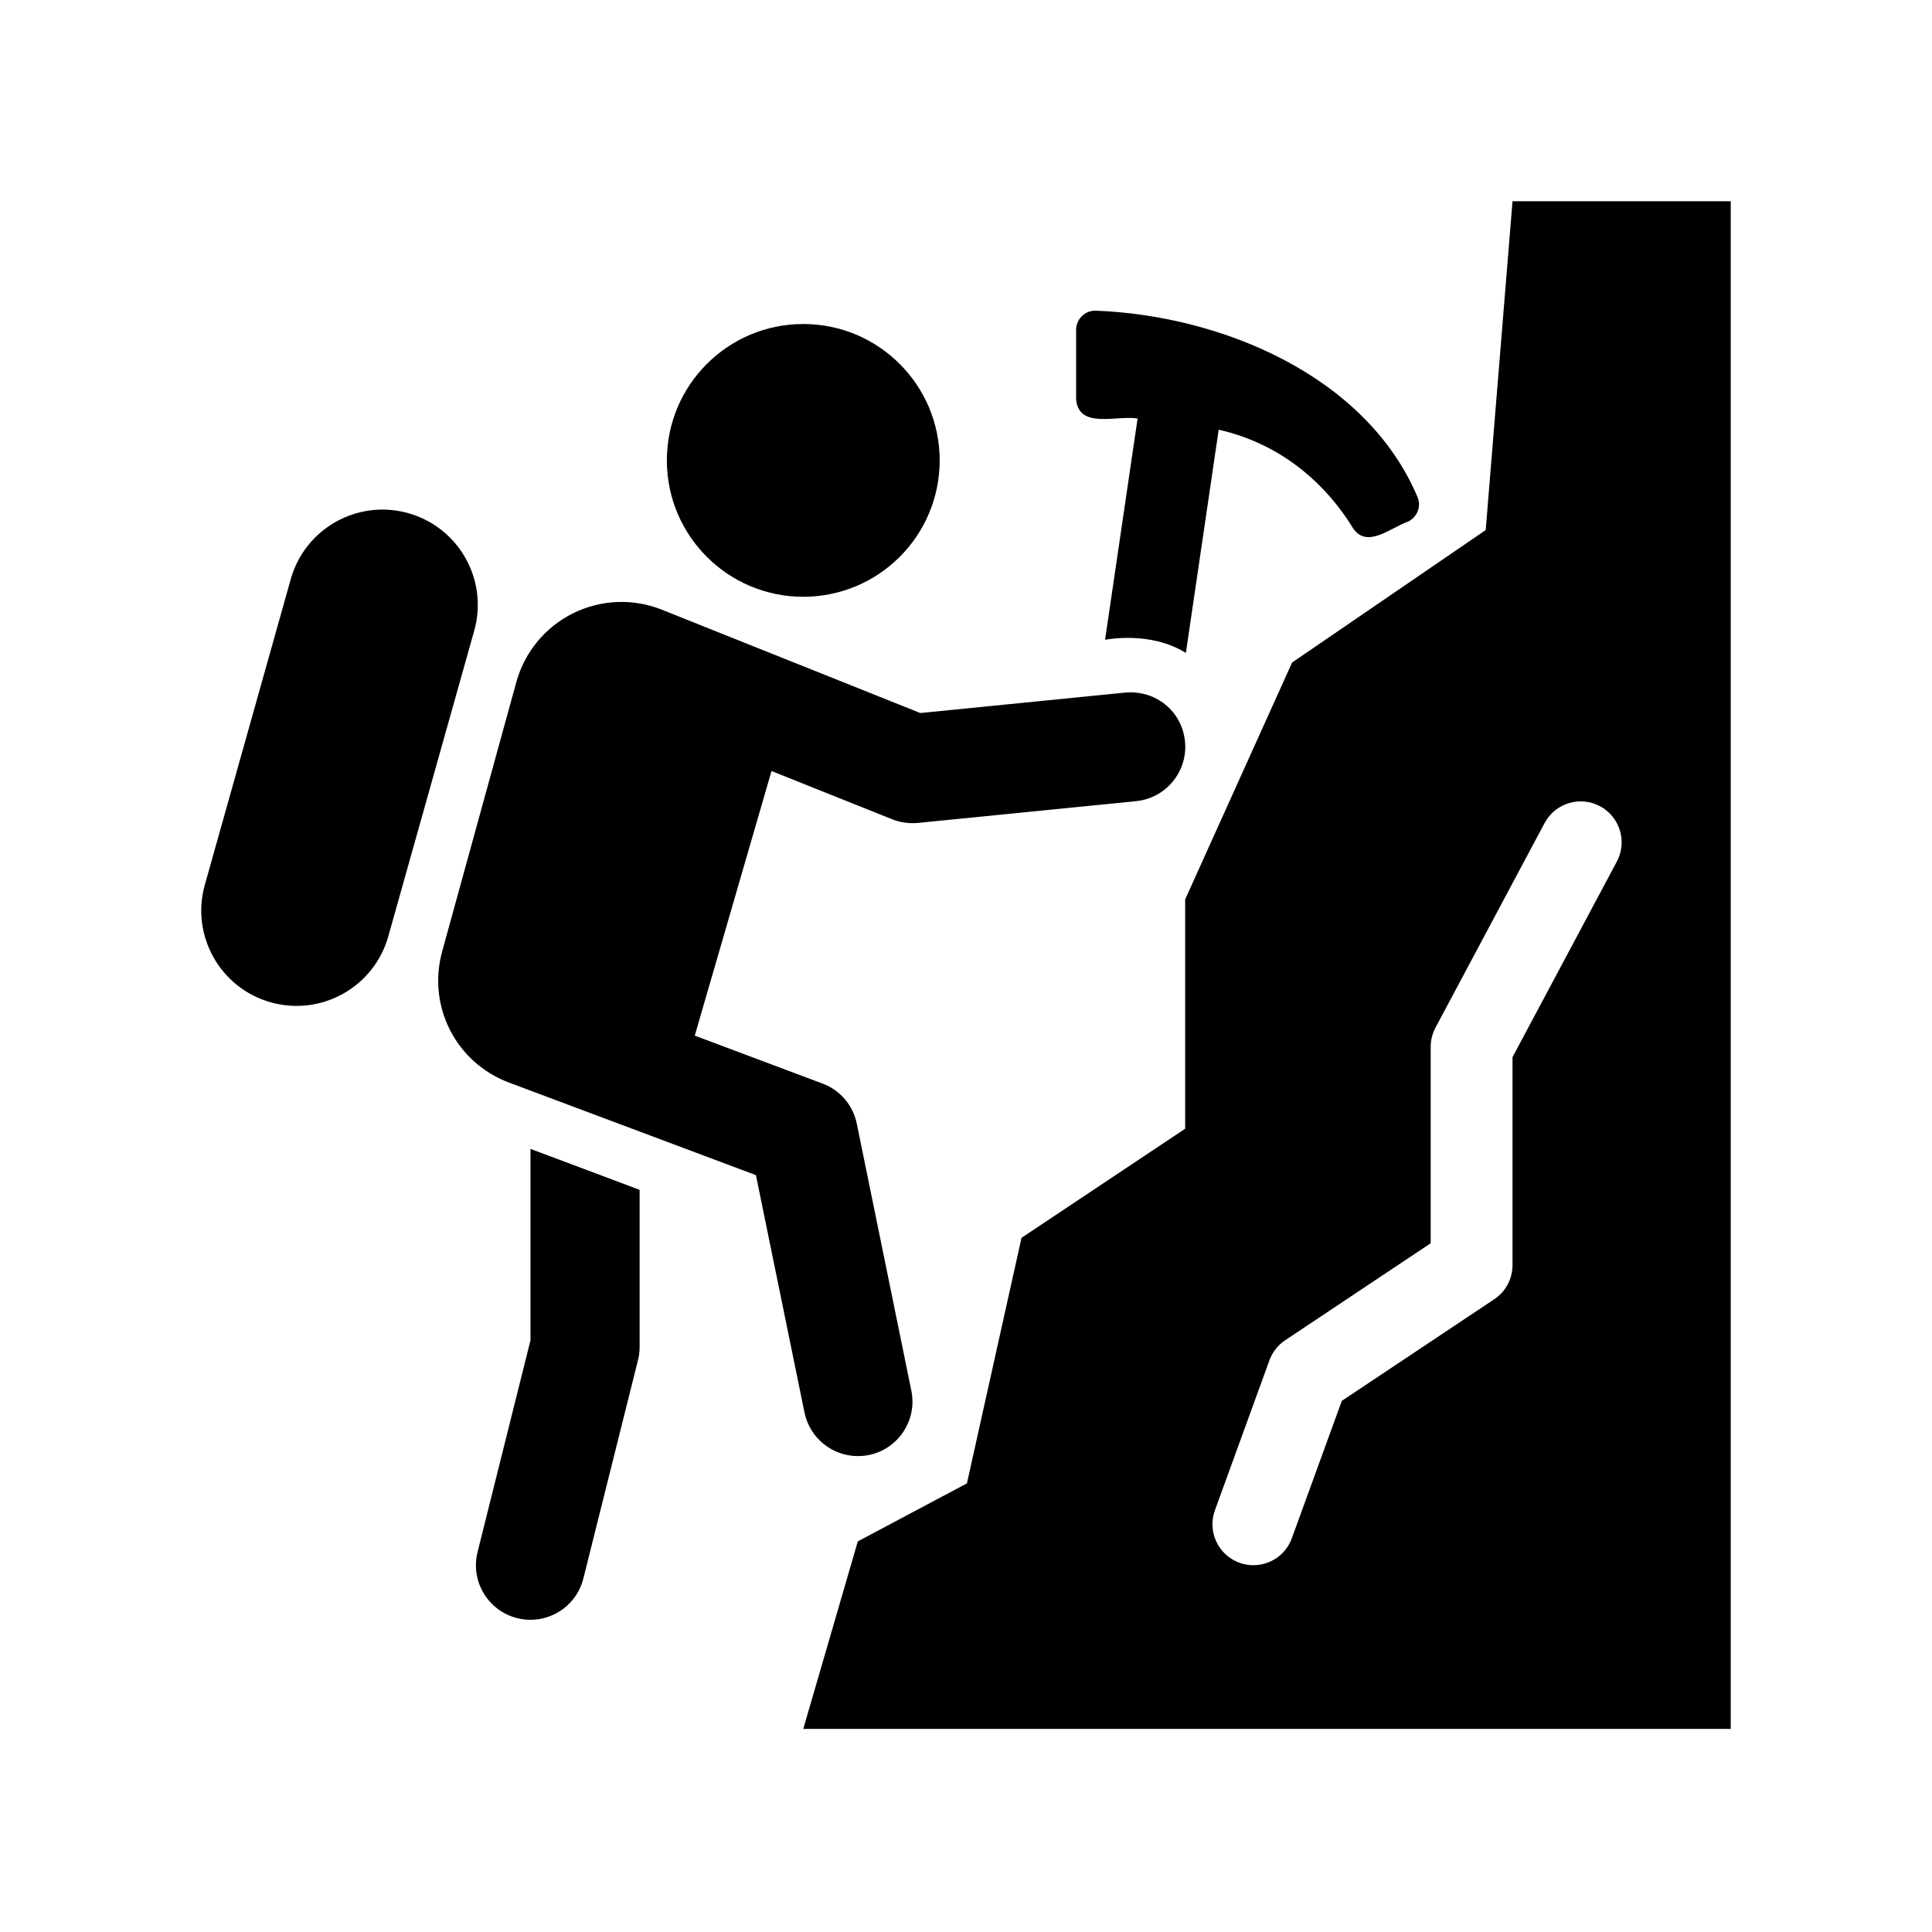 <?xml version="1.0" encoding="UTF-8"?>
<svg xmlns="http://www.w3.org/2000/svg" width="48" height="48" viewBox="0 0 48 48" fill="none">
  <path d="M23.346 11.439C23.346 13.31 21.829 14.827 19.957 14.827C18.086 14.827 16.568 13.31 16.568 11.439C16.568 9.567 18.086 8.05 19.957 8.05C21.829 8.05 23.346 9.567 23.346 11.439Z" fill="black"></path>
  <path d="M11.782 15.669L9.647 23.264C9.293 24.523 7.986 25.256 6.727 24.903C5.469 24.549 4.735 23.242 5.089 21.983L7.224 14.388C7.578 13.129 8.885 12.396 10.143 12.749C11.402 13.103 12.136 14.41 11.782 15.669Z" fill="black"></path>
  <path d="M15.891 29.561V33.465C15.891 33.576 15.878 33.687 15.85 33.794L14.494 39.216C14.341 39.832 13.789 40.243 13.181 40.243C13.073 40.243 12.961 40.23 12.852 40.203C12.125 40.022 11.683 39.285 11.865 38.559L13.18 33.299V28.544L15.891 29.561Z" fill="black"></path>
  <path d="M29.441 18.421C29.515 19.165 28.971 19.83 28.227 19.904L22.805 20.445C22.587 20.465 22.368 20.435 22.167 20.355L19.168 19.156L17.261 25.73L20.436 26.921C20.873 27.084 21.194 27.461 21.287 27.919L22.642 34.55C22.793 35.283 22.32 35.999 21.586 36.15C21.494 36.168 21.403 36.176 21.313 36.176C20.683 36.176 20.118 35.734 19.987 35.092L18.781 29.196L12.648 26.897C11.327 26.401 10.612 25.001 10.985 23.64L12.828 16.947C13.032 16.204 13.544 15.582 14.233 15.239C14.924 14.896 15.729 14.861 16.447 15.149L22.865 17.715L27.956 17.207C28.721 17.14 29.367 17.675 29.441 18.421Z" fill="black"></path>
  <path d="M37.578 5L36.912 13.169L32.102 16.46L29.445 22.346L29.445 28.043L25.379 30.754L24.023 36.854L21.312 38.295L19.957 42.954H43V5H37.578ZM40.17 21.405L37.578 26.264V31.432C37.578 31.772 37.409 32.089 37.126 32.278L33.337 34.804L32.095 38.218C31.945 38.631 31.555 38.887 31.14 38.887C31.025 38.887 30.907 38.868 30.793 38.826C30.265 38.634 29.992 38.05 30.184 37.523L31.539 33.796C31.613 33.592 31.751 33.418 31.931 33.297L35.545 30.888V26.01C35.545 25.843 35.586 25.679 35.664 25.532L38.375 20.448C38.641 19.953 39.255 19.765 39.75 20.03C40.247 20.294 40.434 20.91 40.17 21.405Z" fill="black"></path>
  <path d="M34.976 12.962C34.558 13.105 33.963 13.644 33.615 13.122C32.834 11.855 31.677 10.993 30.278 10.676L29.463 16.222C28.892 15.864 28.133 15.784 27.455 15.894L28.263 10.399C27.767 10.307 26.802 10.675 26.736 9.924V8.195C26.736 7.926 26.959 7.708 27.228 7.719C30.346 7.839 33.943 9.333 35.219 12.352C35.318 12.585 35.207 12.855 34.976 12.962Z" fill="black"></path>
</svg>
